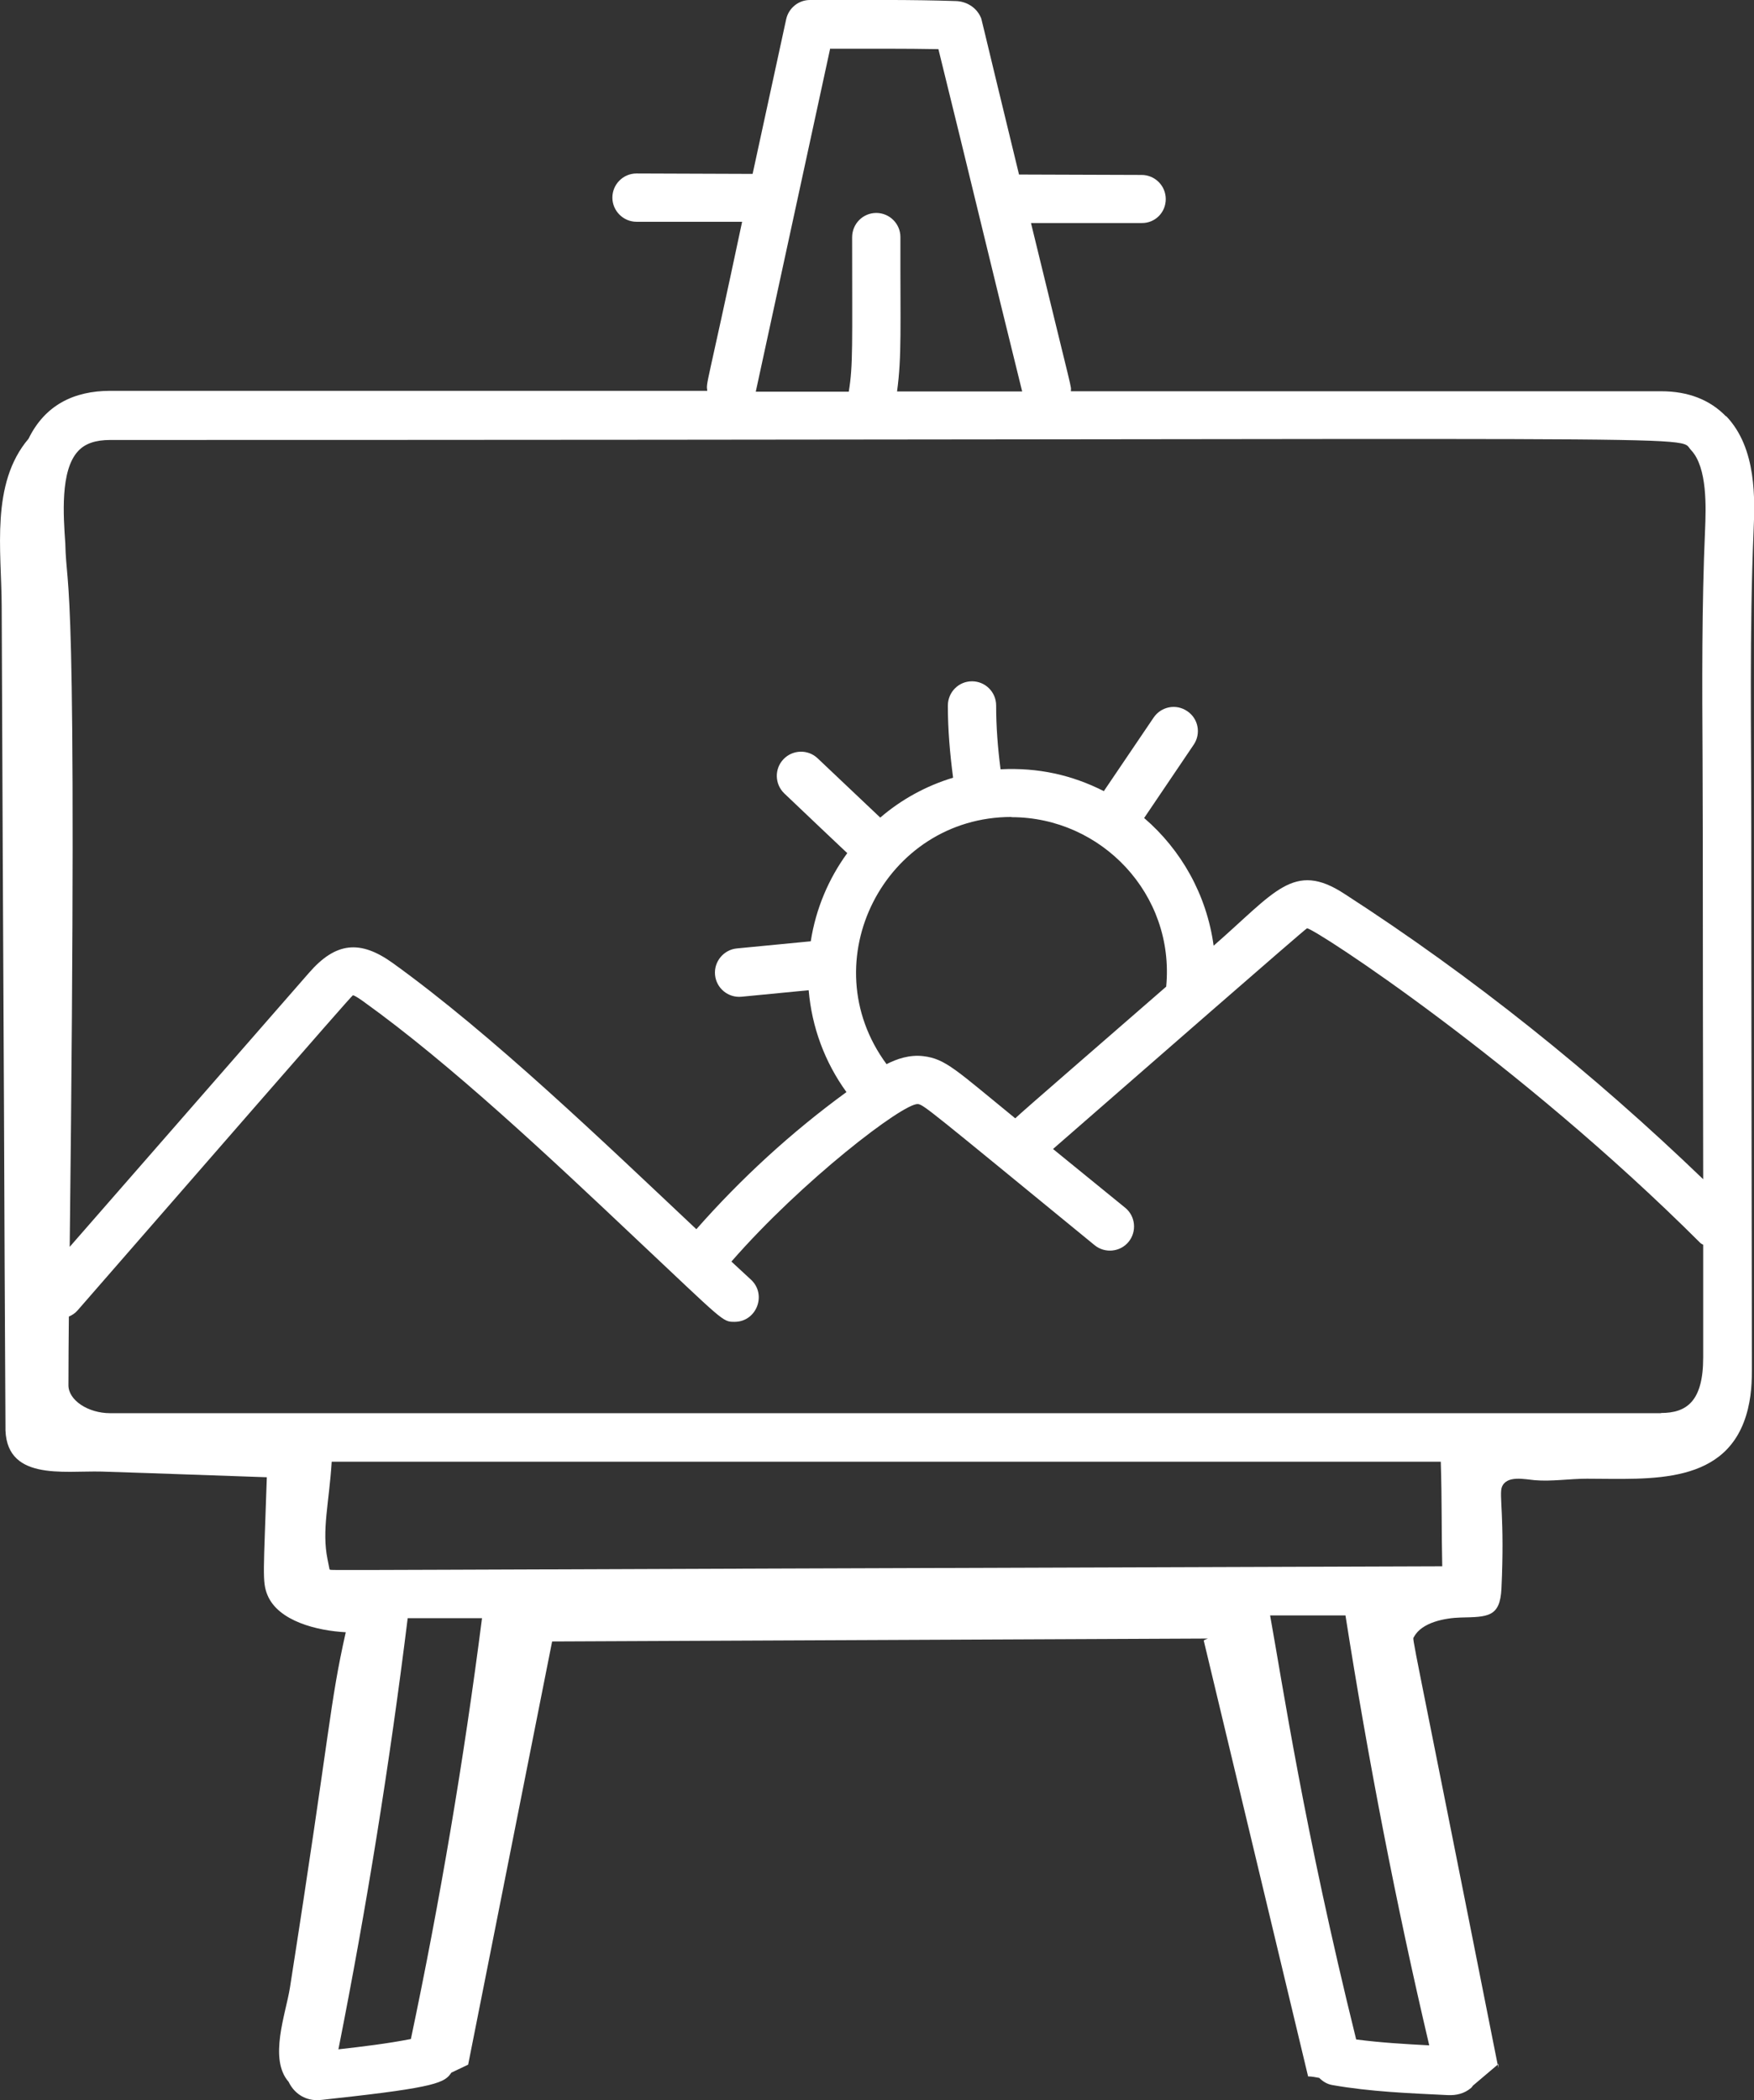 <svg xmlns="http://www.w3.org/2000/svg" id="Livello_2" viewBox="0 0 83.55 100"><rect x="0" y="0" width="83.55" height="100" fill="#333333" stroke="none"/><defs><style>      .cls-1 {        fill: #fff;      }    </style></defs><g id="Livello_1-2" data-name="Livello_1"><g><path class="cls-1" d="M82.22,19.83c-.76-.79-1.8-1.2-3.09-1.2h-28.12c0-.35.21.66-1.9-8.01h5.27c.64.01,1.15-.5,1.15-1.14s-.52-1.15-1.15-1.15l-5.84-.02c-1.98-8.14-1.76-7.34-1.83-7.5-.2-.45-.67-.75-1.19-.76C43.43-.02,41.41,0,38.58,0c-.54,0-1.01.38-1.13.91l-1.6,7.37-5.53-.02c-.64,0-1.15.52-1.15,1.15s.52,1.15,1.15,1.15h5.03c-1.71,8.07-1.72,7.61-1.66,8.05H5.25c-1.73,0-3.11.68-3.89,2.28C-.46,23.03.07,26.22.08,28.84c.03,7.97.07,15.95.11,23.92.02,5.04.04,10.08.07,15.11-.08,2.68,2.75,2.15,4.59,2.2,1.37.04,1.79.06,7.86.27-.15,4.55-.23,4.97.03,5.61.52,1.25,2.38,1.7,3.73,1.77-.78,3.47-.69,4.35-2.66,16.93-.2,1.25-1.02,3.39-.06,4.48.24.51.73.87,1.35.87.15,0,.29-.02.82-.08,4.89-.53,5.27-.76,5.58-1.23l.8-.38,4-20.15,31.24-.14s-.2.07-.2.1l4.97,20.75c.19,0,.35.04.53.07.17.17.38.3.62.34,1.81.32,3.65.39,5.5.48.41.02.79-.07,1.11-.34.04-.03.06-.07.09-.11l1.18-1c-4.25-21.42-4.07-20.2-3.99-20.36.37-.71,1.5-.91,2.22-.93,1.3-.03,1.88-.01,1.95-1.37.16-3.42-.12-4.47.02-4.84.22-.58,1.1-.37,1.56-.33.81.07,1.66-.07,2.49-.07,3.02,0,6.77.36,7.67-3.32.21-.87.19-1.57.19-2.45-.01-8.36-.03-16.72-.03-25.09,0-4.67-.09-9.51.11-14.25.06-1.48.17-3.95-1.31-5.49ZM39.52,2.32c1.77,0,3.64-.01,5.18.02,1.44,5.82,2.53,10.41,3.99,16.3h-5.96c.23-1.7.15-3.01.16-7.35,0-.64-.52-1.15-1.15-1.15h0c-.64,0-1.15.52-1.15,1.16,0,5.09.05,6.09-.16,7.35h-4.43l3.54-16.32ZM19.57,97.09c-1.13.22-2.3.36-3.45.49,1.34-6.75,2.45-13.65,3.3-20.53h3.54c-.86,6.72-2,13.46-3.39,20.05ZM68.07,97.39c-1.15-.06-2.33-.13-3.47-.28-2.49-10.06-3.5-16.88-4.1-20.19h3.59c1.08,6.87,2.41,13.75,3.99,20.47ZM15.7,74.74l-.1-.5c-.28-1.39.08-2.69.2-4.64h52.83c.06,1.97.03,3.21.07,4.98-56.29.18-52.78.21-52.99.15ZM79.12,67.29H5.25c-1.06,0-1.99-.62-1.99-1.33,0-1.09.01-2.18.02-3.27.16-.07.3-.16.42-.3,5.42-6.21,12.96-14.89,13.11-15,.12.02.42.24.52.31,4.15,2.98,8.83,7.38,12.95,11.27,4.23,3.98,4.13,3.97,4.71,3.97,1.05,0,1.55-1.3.78-2.01-.3-.27-.62-.58-.93-.86,3.36-3.85,8.17-7.54,8.88-7.5.28.03.55.28,8.42,6.72.49.4,1.22.33,1.62-.16.4-.49.33-1.22-.16-1.62-1.14-.93-2.29-1.86-3.44-2.8,3.96-3.45,11.94-10.42,12.1-10.51.41.04,10.06,6.33,18.73,14.98.04.04.09.06.14.09,0,1.79,0,3.58,0,5.37,0,2.1-.8,2.64-2.01,2.64ZM48.18,38.91c4.28,0,7.79,3.67,7.37,8.07-2.74,2.39-6.91,5.99-7.19,6.27-2.81-2.29-3.31-2.83-4.37-2.96-.67-.08-1.27.13-1.76.38-3.61-4.89-.07-11.77,5.95-11.77ZM81.22,25.21c-.16,3.66-.14,7.37-.12,10.96,0,1.13.01,2.26.01,3.39,0,5.53.01,11.06.02,16.59-5.25-5.05-10.97-9.64-17.09-13.59-2.42-1.58-3.3-.08-6.23,2.47-.33-2.42-1.54-4.56-3.31-6.08l2.36-3.49c.36-.53.22-1.25-.31-1.6-.53-.36-1.24-.22-1.6.31l-2.37,3.5c-1.52-.77-3.13-1.13-4.92-1.04-.13-1.01-.21-2.02-.21-3.04,0-.64-.52-1.15-1.15-1.15h0c-.64,0-1.15.52-1.15,1.16,0,1.15.1,2.29.25,3.43-1.29.39-2.47,1.04-3.47,1.9l-2.98-2.82c-.46-.44-1.19-.42-1.63.04-.44.46-.42,1.19.04,1.63.49.47,3.17,3.01,3,2.84-.89,1.22-1.5,2.65-1.74,4.2l-3.52.34c-.63.06-1.1.63-1.04,1.26.06.63.62,1.1,1.26,1.04l3.2-.31c.15,1.76.77,3.43,1.8,4.85-2.62,1.91-5.01,4.1-7.15,6.53-4.38-4.12-9.74-9.28-14.47-12.68-1.55-1.11-2.71-.99-3.98.47l-11.4,13.05c.39-33.45-.15-30.83-.21-33.5-.09-1.3-.25-3.47.61-4.39.33-.36.83-.53,1.53-.53,78.61,0,74.58-.27,75.3.48.79.83.71,2.76.67,3.79Z"></path><path class="cls-1" d="M71.37,98.47v-.2l-.03.03c.01.05.02.11.03.17Z"></path></g></g></svg>